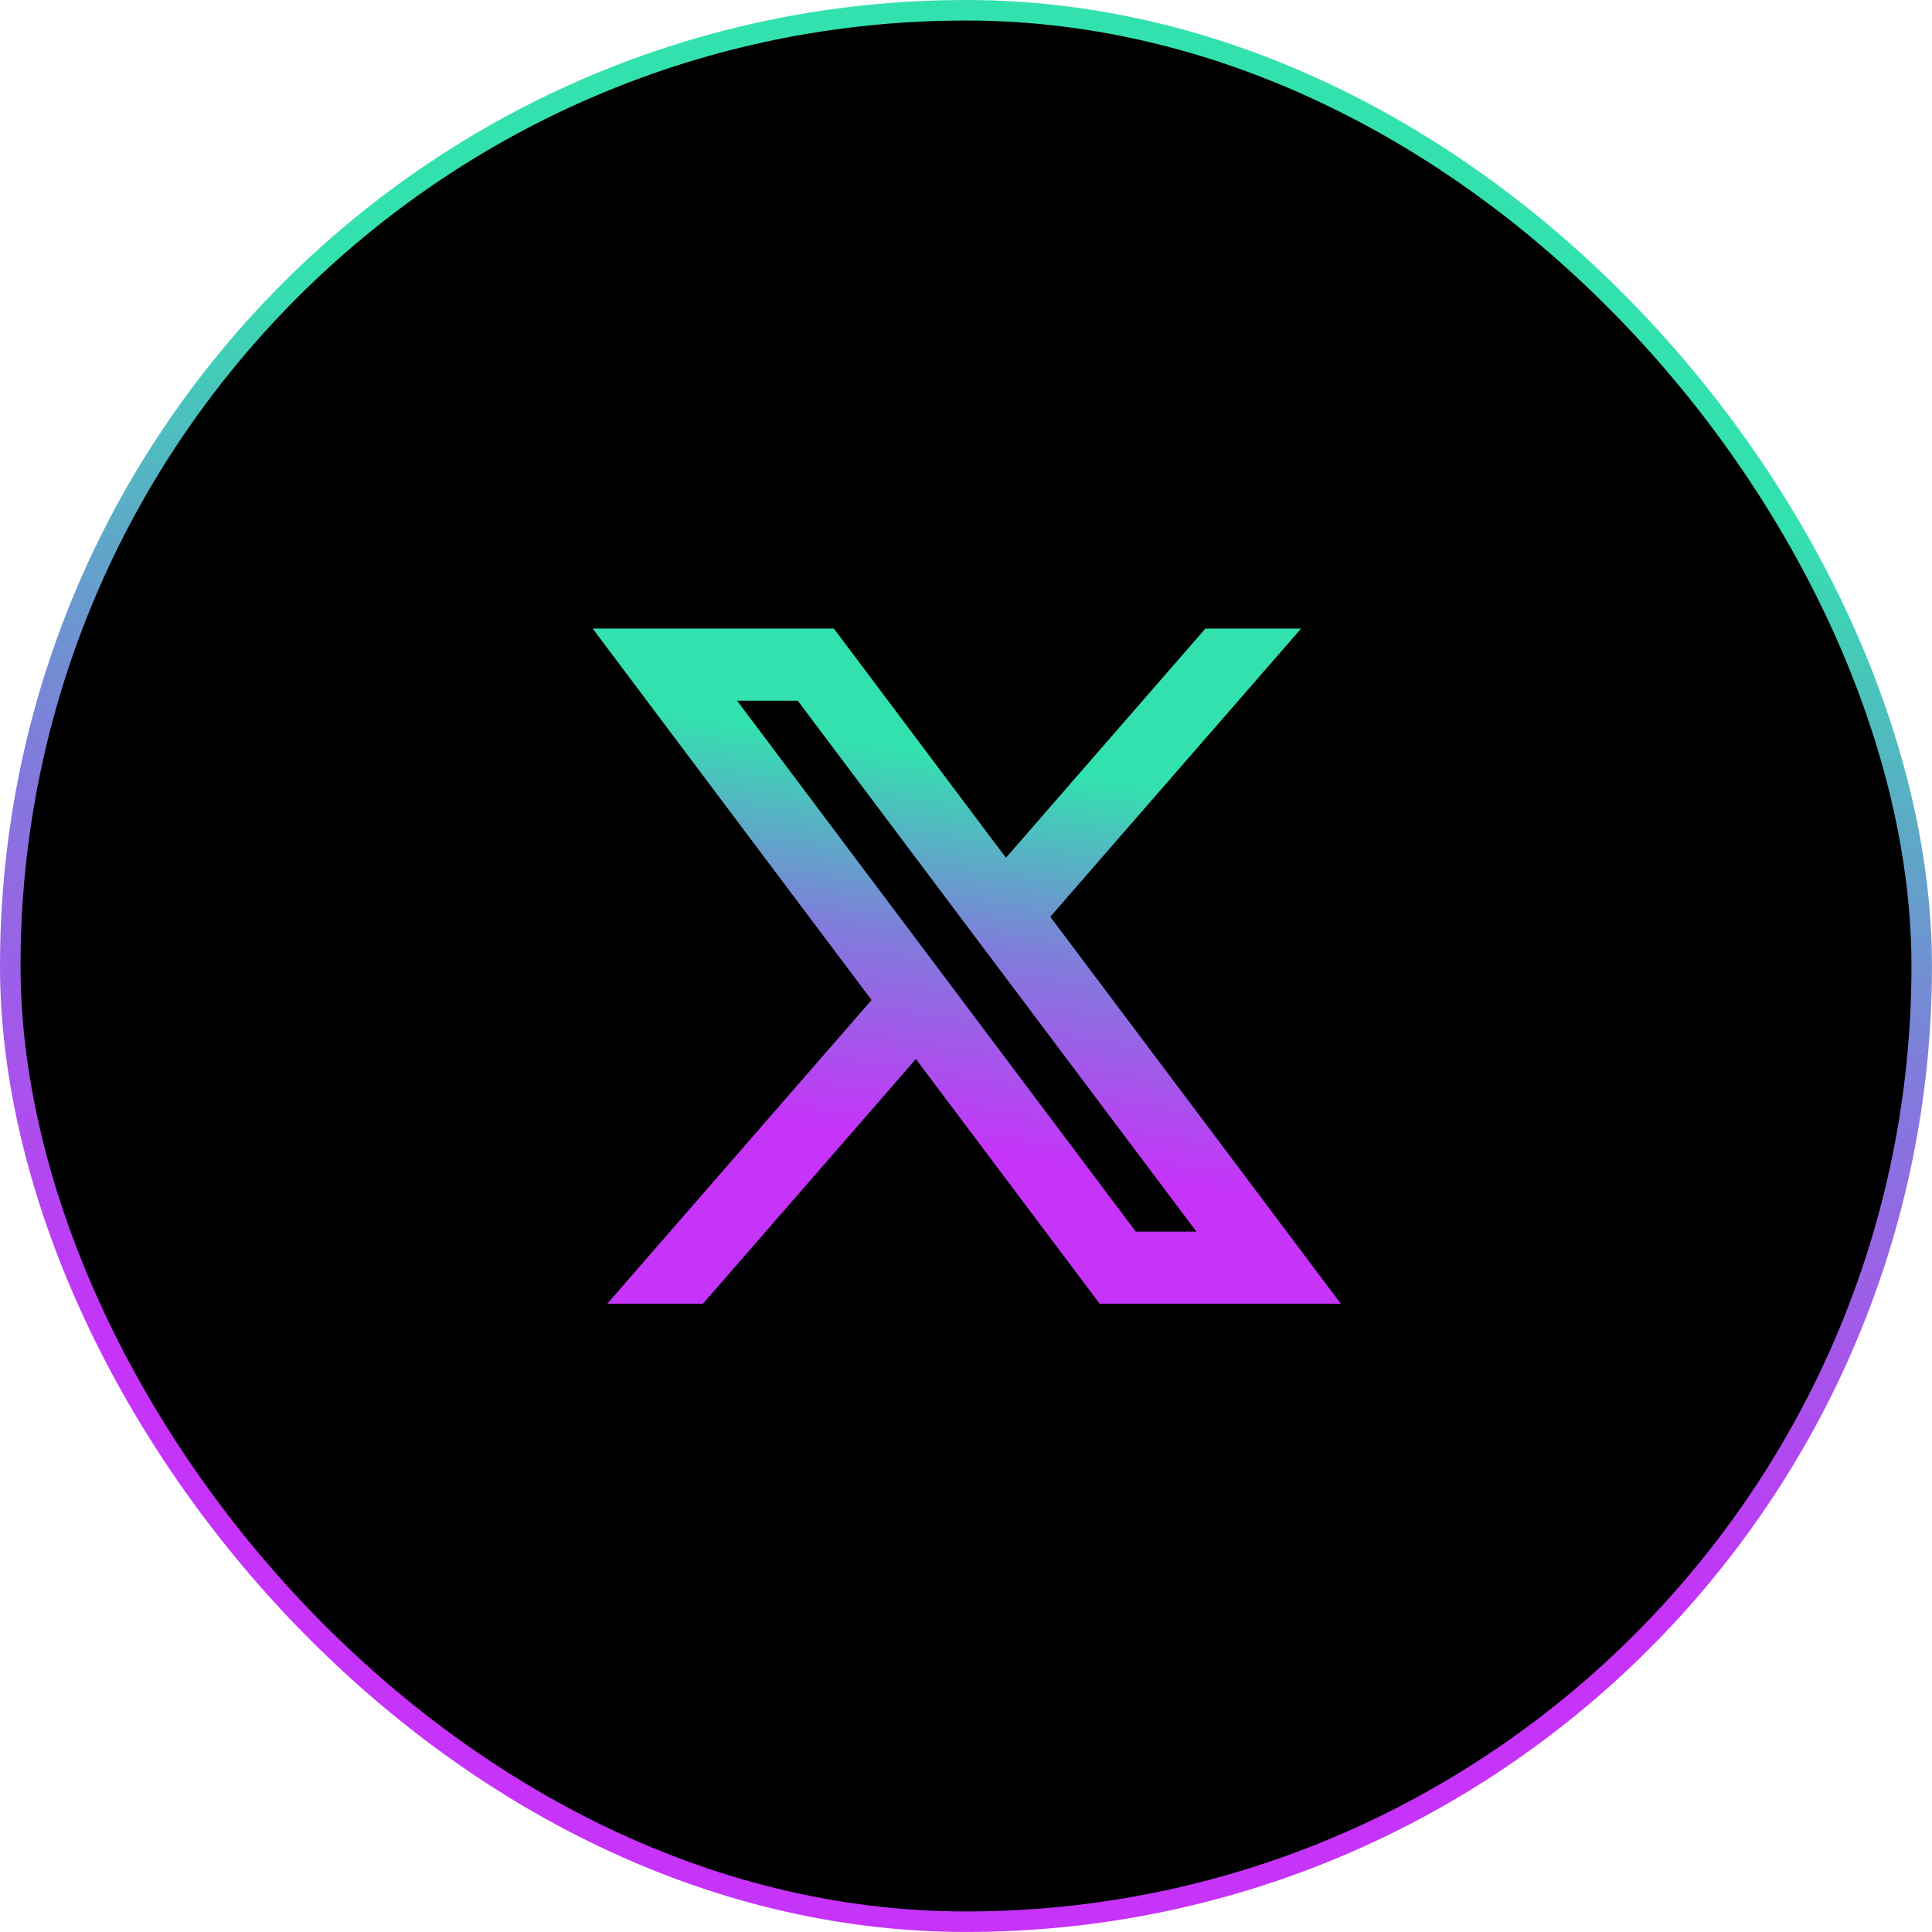 <?xml version="1.0" encoding="UTF-8"?> <svg xmlns="http://www.w3.org/2000/svg" width="753" height="753" viewBox="0 0 753 753" fill="none"> <rect x="4" y="4" width="744.991" height="744.991" rx="372.496" fill="black" stroke="url(#paint0_linear_1395_47210)" stroke-width="8"></rect> <path d="M324.904 245.7L324.754 245.5H324.504H233H231.999L232.6 246.3L340.332 389.775L238.505 506.791L237.785 507.62H238.882H273.523H273.751L273.9 507.448L356.999 411.966L428.68 507.42L428.83 507.62H429.08H520.584H521.585L520.984 506.819L408.703 357.286L505.275 246.328L505.996 245.5H504.898H470.257H470.029L469.88 245.672L392.037 335.109L324.904 245.7ZM467.296 480.508H442.402L286.289 272.612H311.182L467.296 480.508Z" fill="url(#paint1_linear_1395_47210)" stroke="url(#paint2_linear_1395_47210)"></path> <defs> <linearGradient id="paint0_linear_1395_47210" x1="394.436" y1="151.76" x2="322.837" y2="572.193" gradientUnits="userSpaceOnUse"> <stop stop-color="#33E1AF"></stop> <stop offset="0.476" stop-color="#807CDB"></stop> <stop offset="1" stop-color="#C633F9"></stop> </linearGradient> <linearGradient id="paint1_linear_1395_47210" x1="383.793" y1="296.935" x2="360.645" y2="446.637" gradientUnits="userSpaceOnUse"> <stop stop-color="#33E1AF"></stop> <stop offset="0.476" stop-color="#807CDB"></stop> <stop offset="1" stop-color="#C633F9"></stop> </linearGradient> <linearGradient id="paint2_linear_1395_47210" x1="383.793" y1="296.935" x2="360.645" y2="446.637" gradientUnits="userSpaceOnUse"> <stop stop-color="#33E1AF"></stop> <stop offset="0.476" stop-color="#807CDB"></stop> <stop offset="1" stop-color="#C633F9"></stop> </linearGradient> </defs> </svg> 